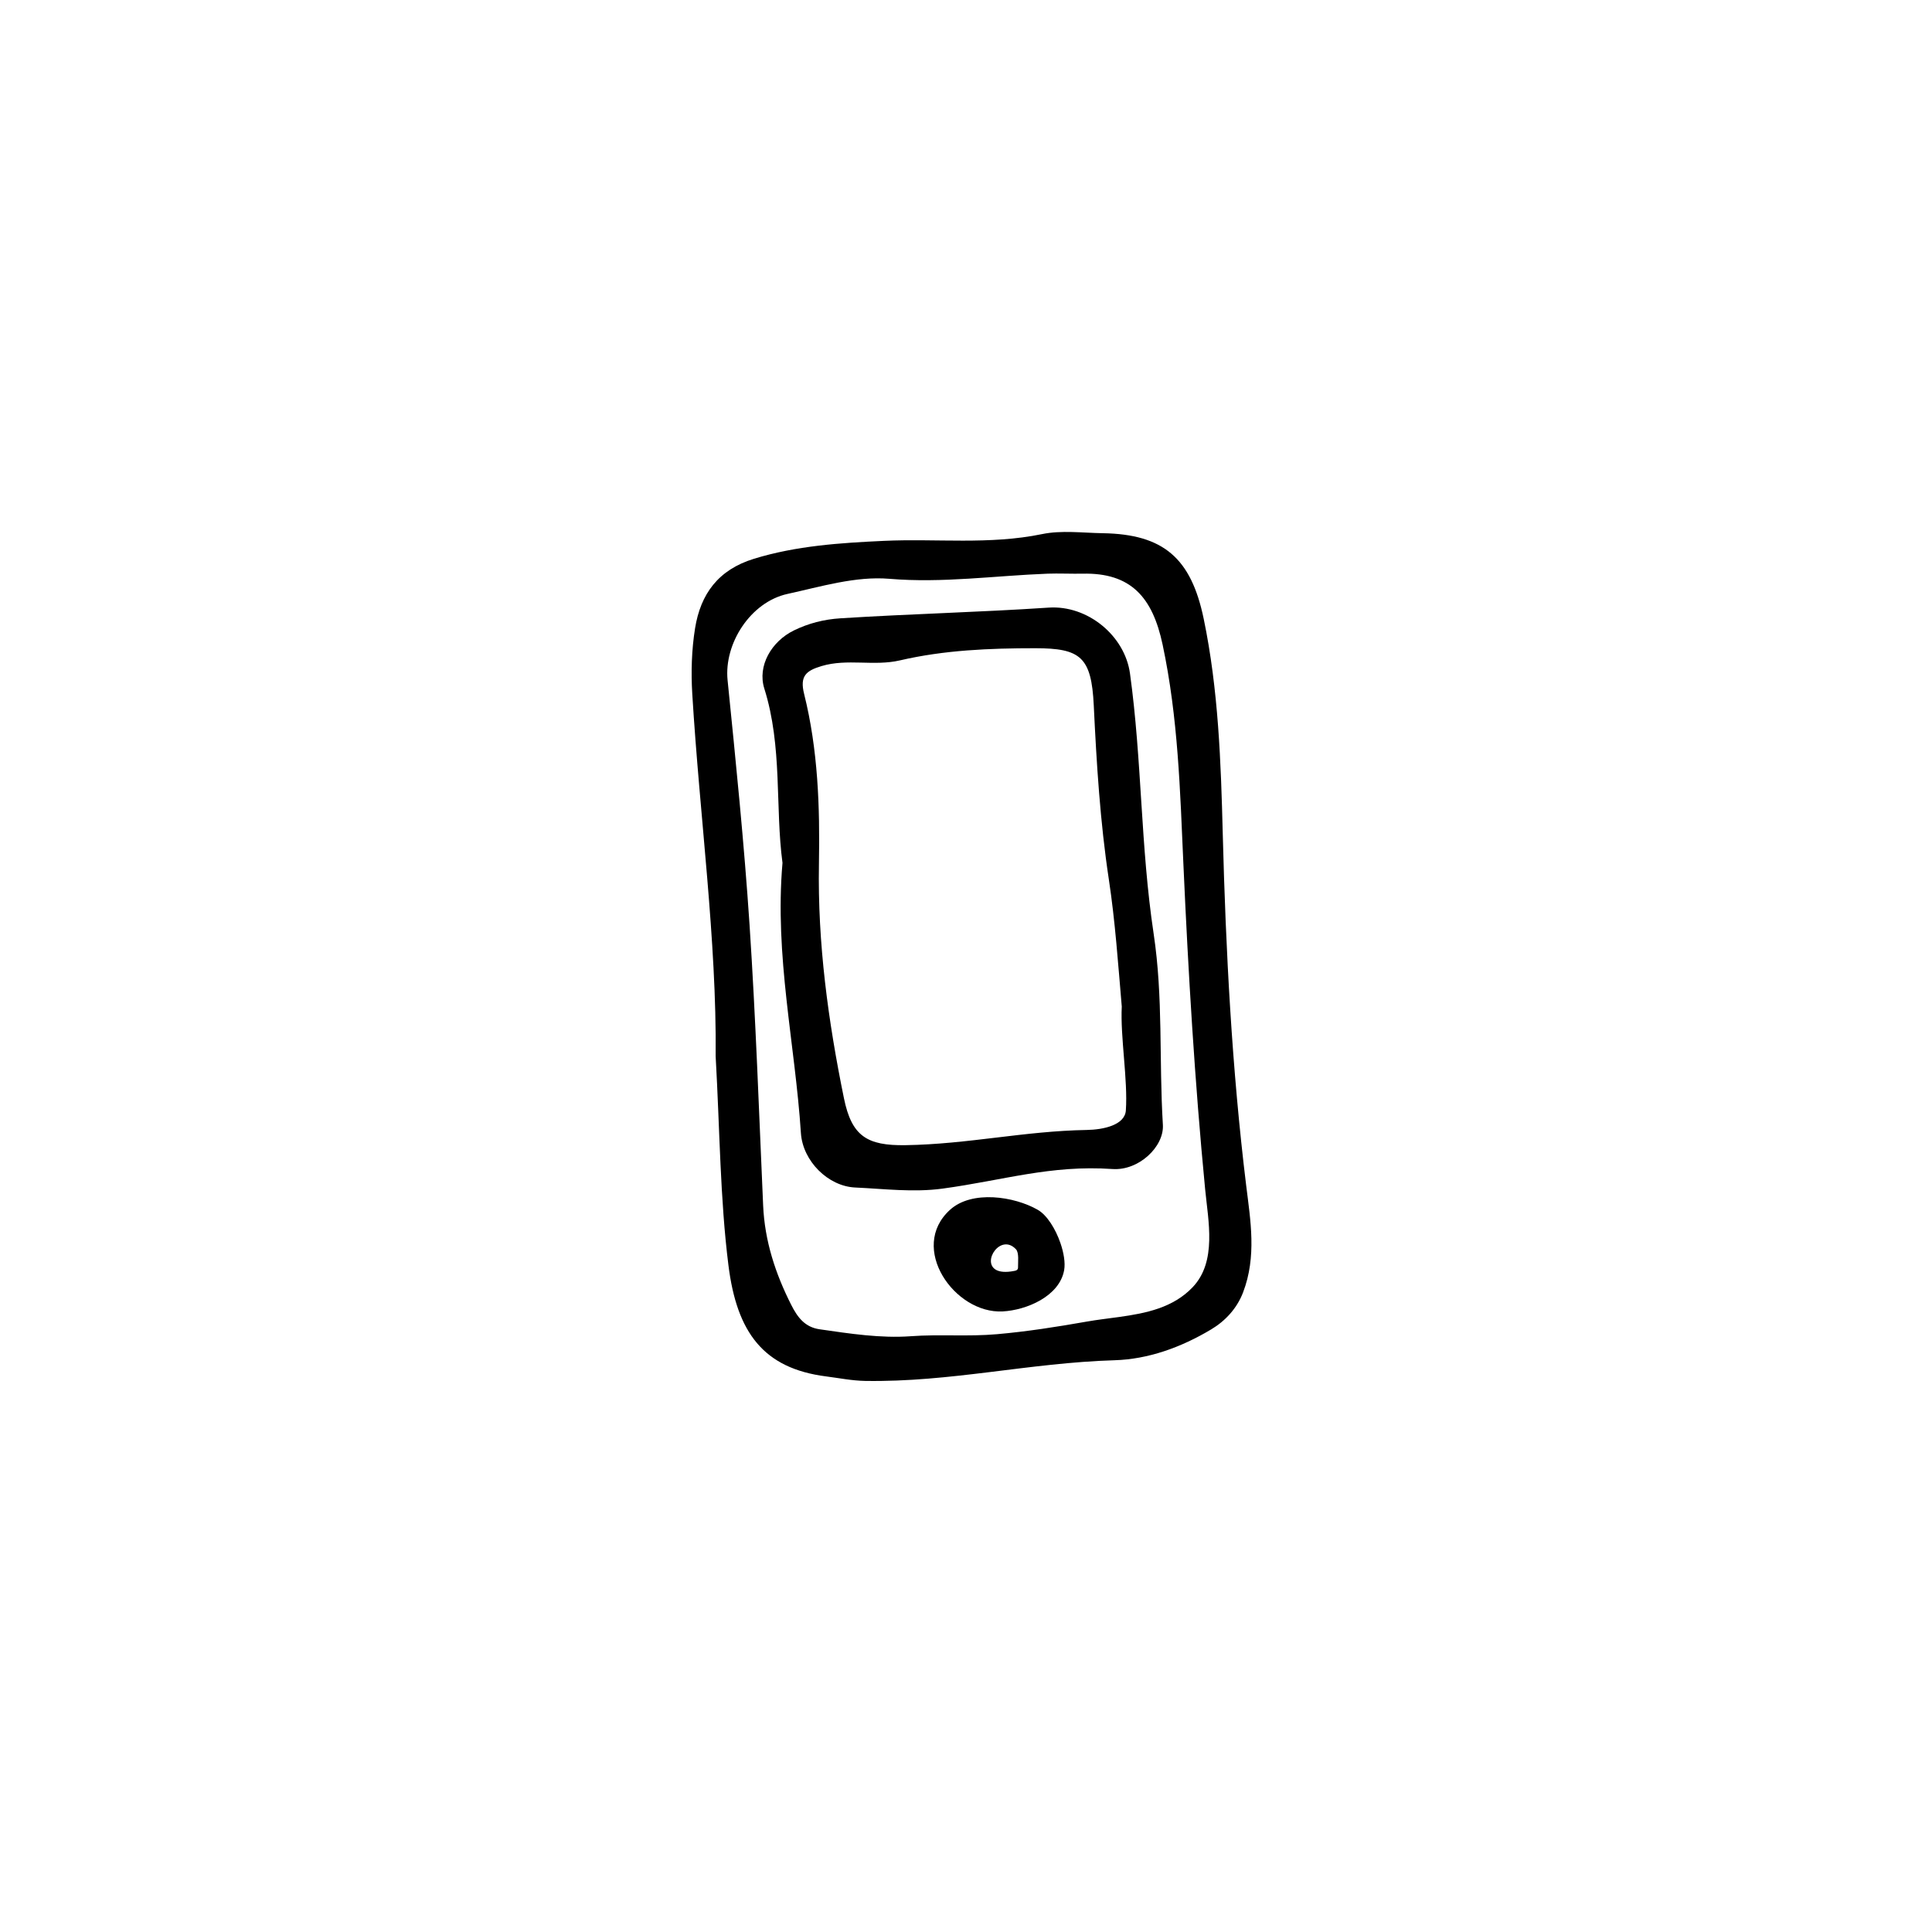 <?xml version="1.0" encoding="UTF-8"?>
<!-- The Best Svg Icon site in the world: iconSvg.co, Visit us! https://iconsvg.co -->
<svg fill="#000000" width="800px" height="800px" version="1.1" viewBox="144 144 512 512" xmlns="http://www.w3.org/2000/svg">
 <g>
  <path d="m474.25 458.15c-3.769-30.719-5.414-62.215-6.207-93.219-0.488-19.035-1.145-38.137-5.047-56.934-3.336-16.066-10.625-22.434-26.754-22.691-5.375-0.086-10.926-0.828-16.09 0.238-13.969 2.883-27.992 1.137-41.957 1.793-11.453 0.535-23.129 1.281-34.41 4.75-9.48 2.918-14.125 9.371-15.582 18.391-0.922 5.715-1.094 11.652-0.742 17.441 1.98 32.641 6.488 65.113 6.195 96 1.113 19.734 1.168 37.695 3.387 55.391 2.242 17.879 9.324 27.328 25.859 29.449 3.449 0.441 6.863 1.137 10.375 1.199 22.656 0.367 43.457-4.801 66.09-5.481 8.879-0.266 17.547-3.356 25.613-8.176 3.719-2.223 6.812-5.527 8.449-9.809 3.629-9.504 1.969-19.008 0.82-28.344zm-33.656 34.863c-2.898 0.402-5.793 0.73-8.57 1.219-7.898 1.391-15.828 2.641-23.824 3.344-7.644 0.676-15.203-0.023-22.812 0.535-7.992 0.586-16.27-0.695-24.184-1.84-3.91-0.562-5.848-3.164-7.523-6.469-4.195-8.305-7.019-16.914-7.438-26.289-1.102-24.801-1.965-49.625-3.602-74.391-1.438-21.66-3.641-43.266-5.824-64.871-0.984-9.742 6.121-20.73 15.891-22.859 8.75-1.906 18.066-4.758 26.984-4.004 14.07 1.188 28.012-0.832 41.961-1.359 2.727-0.105 6.539 0.059 9.266 0 12.785-0.289 18.52 6.246 21.184 18.793 4.125 19.422 4.637 38.672 5.516 58.32 1.281 28.555 2.996 57.496 5.754 85.984 0.82 8.496 3.176 19.199-3.32 26.012-5.164 5.426-12.297 6.879-19.457 7.875z"/>
  <path d="m425 473.35c-1.285-3.691-3.523-7.32-5.965-8.727-6.266-3.602-17.473-5.262-23.25-0.031-11.129 10.07 1.188 27.613 13.922 26.949 6.277-0.328 15.078-3.981 16.309-10.969 0.332-1.91-0.098-4.582-1.016-7.223zm-17.051 7.168c-3.82-2.152 1.27-9.738 5.289-5.453 0.867 0.926 0.523 3.457 0.555 4.574 0.004 0.258 0.012 0.527-0.133 0.742-0.172 0.258-0.5 0.352-0.805 0.414-2.344 0.469-3.926 0.277-4.906-0.277z"/>
  <path d="m351.37 372.68c-1.977-14.766 0.039-30.762-4.816-46.195-1.883-5.992 1.867-12.504 7.859-15.426 3.824-1.863 7.918-2.926 12.332-3.203 18.887-1.195 36.293-1.578 55.184-2.832 10.312-0.684 20.141 7.43 21.527 17.438 3.211 23.227 2.769 45.676 6.266 68.938 2.57 17.105 1.395 33.25 2.453 50.684 0.352 5.789-6.379 12.203-13.352 11.719-16.379-1.133-28.969 3.008-45.016 5.188-7.758 1.055-15.48 0.059-23.184-0.289-7.141-0.324-13.887-6.977-14.375-14.438-1.535-23.582-7.016-46.883-4.879-71.582zm89.91 38.047c-0.973-11.254-1.727-22.48-3.426-33.68-2.312-15.254-3.254-30.688-3.996-46.129-0.621-12.836-3.516-15.129-15.512-15.133-12.051-0.004-24.102 0.492-35.836 3.219-6.941 1.613-13.93-0.543-20.797 1.512-4.121 1.234-5.789 2.66-4.621 7.356 3.699 14.801 4.203 29.953 3.934 45.145-0.371 20.953 2.449 41.594 6.629 62.039 2.051 10.035 6.106 12.586 16.324 12.426 16.688-0.266 31.352-3.738 48.031-4.031 4.387-0.074 10.086-1.281 10.352-5.18 0.559-8.129-1.496-19.422-1.082-27.543z"/>
 </g>
</svg>
